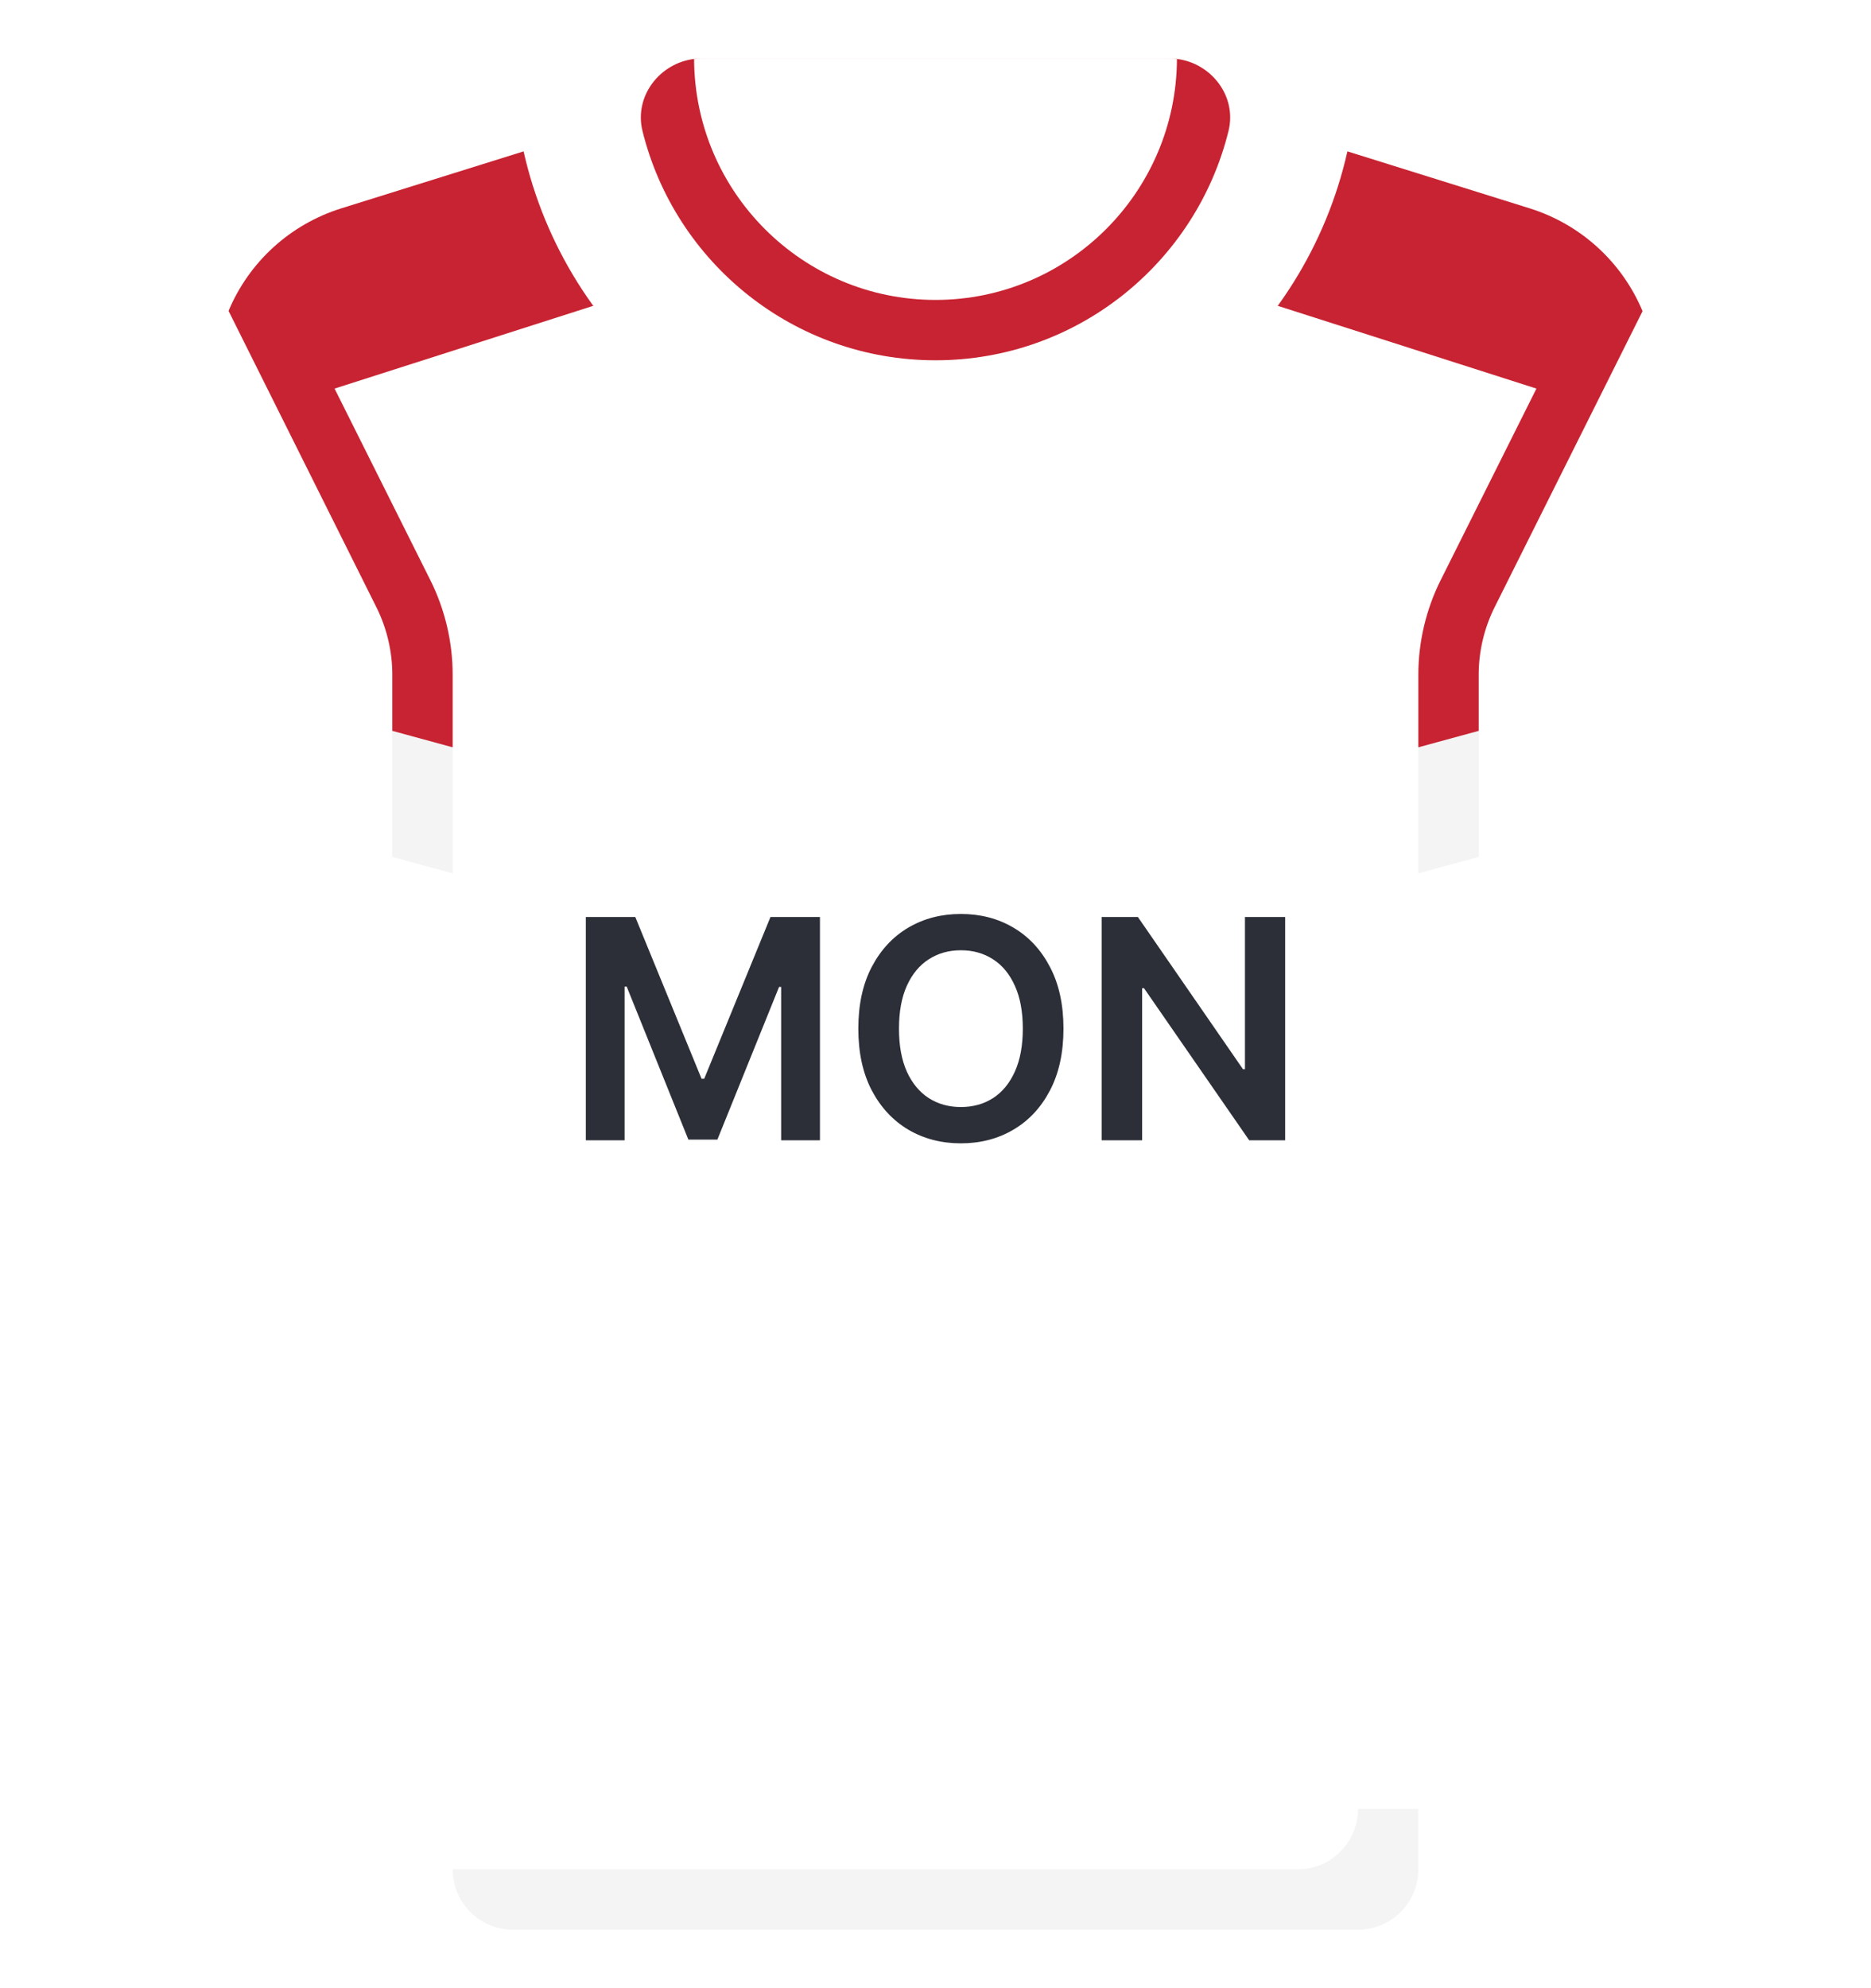 <svg width="512" height="544" viewBox="0 0 512 544" fill="none" xmlns="http://www.w3.org/2000/svg">
<g filter="url(#filter0_d_103_4590)">
<path d="M452.157 93.54C451.511 90.635 450.614 87.826 449.487 85.136L313.807 58.748H198.195L62.543 85.071C61.403 87.78 60.496 90.612 59.846 93.54L40.26 181.675L123.873 238.968V494.968L134.568 503.779H376.305L388.131 494.968V238.968L471.744 181.675L452.157 93.54Z" fill="white"/>
<path d="M388.129 184.601V204.478L404.645 211.219V184.601C404.645 178.222 406.153 171.839 409.008 166.133L449.486 85.136C443.898 71.781 432.665 61.401 418.567 56.996L368.72 41.419L339.324 80.373L420.445 106.325L394.234 158.747C390.242 166.73 388.129 175.669 388.129 184.601Z" fill="#C82332"/>
<path d="M123.872 184.601V204.478L107.356 209.698V184.601C107.356 178.222 105.848 171.839 102.993 166.133L62.543 85.071C68.131 71.716 79.337 61.401 93.435 56.995L143.282 41.418L172.678 80.372L91.556 106.324L117.767 158.746C121.759 166.73 123.872 175.669 123.872 184.601Z" fill="#C82332"/>
<path d="M313.806 24.258H198.194L143.281 41.418C154.875 93.025 200.893 131.613 256 131.613C311.107 131.613 357.126 93.025 368.719 41.418L313.806 24.258Z" fill="white"/>
<path d="M322.074 16.128L189.941 16.126C180.497 17.291 173.481 26.354 175.815 35.826C184.694 71.859 217.227 98.581 256 98.581C294.773 98.581 327.306 71.859 336.186 35.826C338.52 26.358 331.511 17.299 322.074 16.128Z" fill="#C82332"/>
<path d="M404.644 234.463L463.773 218.337C472.279 216.017 477.463 207.426 475.55 198.82L471.74 181.675L404.644 199.974L397.152 218.169L404.644 234.463Z" fill="white"/>
<path d="M107.355 234.463L48.226 218.337C39.72 216.017 34.536 207.426 36.449 198.82L40.259 181.675L107.355 199.974L114.801 219.038L107.355 234.463Z" fill="white"/>
<path d="M404.645 199.973L388.129 204.478V238.968L404.645 234.463V199.973Z" fill="#F4F4F4"/>
<path d="M107.355 234.463L123.871 238.968V204.478L107.355 199.973V234.463Z" fill="#F4F4F4"/>
<path d="M320.003 16H191.995C191.29 16 190.621 16.041 189.939 16.126C190.068 52.504 219.591 82.064 255.998 82.064C292.405 82.064 321.942 52.505 322.07 16.127C321.39 16.042 320.707 16 320.003 16Z" fill="white"/>
<path d="M123.871 494.968V511.484L134.783 520.503H376.737L371.613 494.968H123.871Z" fill="white"/>
<path d="M140.387 528H371.613C380.735 528 388.129 520.605 388.129 511.484V494.968H371.613C371.613 504.09 364.218 511.484 355.097 511.484H123.871C123.871 520.605 131.266 528 140.387 528Z" fill="#F4F4F4"/>
<path d="M160.307 250.909H173.849L191.986 295.176H192.702L210.838 250.909H224.381V312H213.761V270.03H213.195L196.311 311.821H188.376L171.493 269.94H170.926V312H160.307V250.909ZM291.02 281.455C291.02 288.037 289.787 293.675 287.321 298.368C284.875 303.041 281.534 306.621 277.298 309.107C273.082 311.592 268.3 312.835 262.95 312.835C257.601 312.835 252.808 311.592 248.572 309.107C244.357 306.601 241.016 303.011 238.55 298.338C236.104 293.645 234.881 288.017 234.881 281.455C234.881 274.872 236.104 269.244 238.55 264.571C241.016 259.878 244.357 256.288 248.572 253.803C252.808 251.317 257.601 250.074 262.95 250.074C268.3 250.074 273.082 251.317 277.298 253.803C281.534 256.288 284.875 259.878 287.321 264.571C289.787 269.244 291.02 274.872 291.02 281.455ZM279.893 281.455C279.893 276.821 279.168 272.913 277.716 269.732C276.284 266.53 274.295 264.114 271.75 262.483C269.205 260.832 266.271 260.007 262.95 260.007C259.629 260.007 256.696 260.832 254.151 262.483C251.605 264.114 249.607 266.53 248.155 269.732C246.723 272.913 246.007 276.821 246.007 281.455C246.007 286.088 246.723 290.006 248.155 293.207C249.607 296.389 251.605 298.805 254.151 300.456C256.696 302.087 259.629 302.902 262.95 302.902C266.271 302.902 269.205 302.087 271.75 300.456C274.295 298.805 276.284 296.389 277.716 293.207C279.168 290.006 279.893 286.088 279.893 281.455ZM351.686 250.909V312H341.842L313.056 270.388H312.549V312H301.483V250.909H311.386L340.142 292.551H340.679V250.909H351.686Z" fill="#2C2F38"/>
</g>
<defs>
<filter id="filter0_d_103_4590" x="20.053" y="0" width="471.895" height="544" filterUnits="userSpaceOnUse" color-interpolation-filters="sRGB">
<feFlood flood-opacity="0" result="BackgroundImageFix"/>
<feColorMatrix in="SourceAlpha" type="matrix" values="0 0 0 0 0 0 0 0 0 0 0 0 0 0 0 0 0 0 127 0" result="hardAlpha"/>
<feOffset/>
<feGaussianBlur stdDeviation="8"/>
<feComposite in2="hardAlpha" operator="out"/>
<feColorMatrix type="matrix" values="0 0 0 0 0 0 0 0 0 0 0 0 0 0 0 0 0 0 0.25 0"/>
<feBlend mode="normal" in2="BackgroundImageFix" result="effect1_dropShadow_103_4590"/>
<feBlend mode="normal" in="SourceGraphic" in2="effect1_dropShadow_103_4590" result="shape"/>
</filter>
</defs>
</svg>
